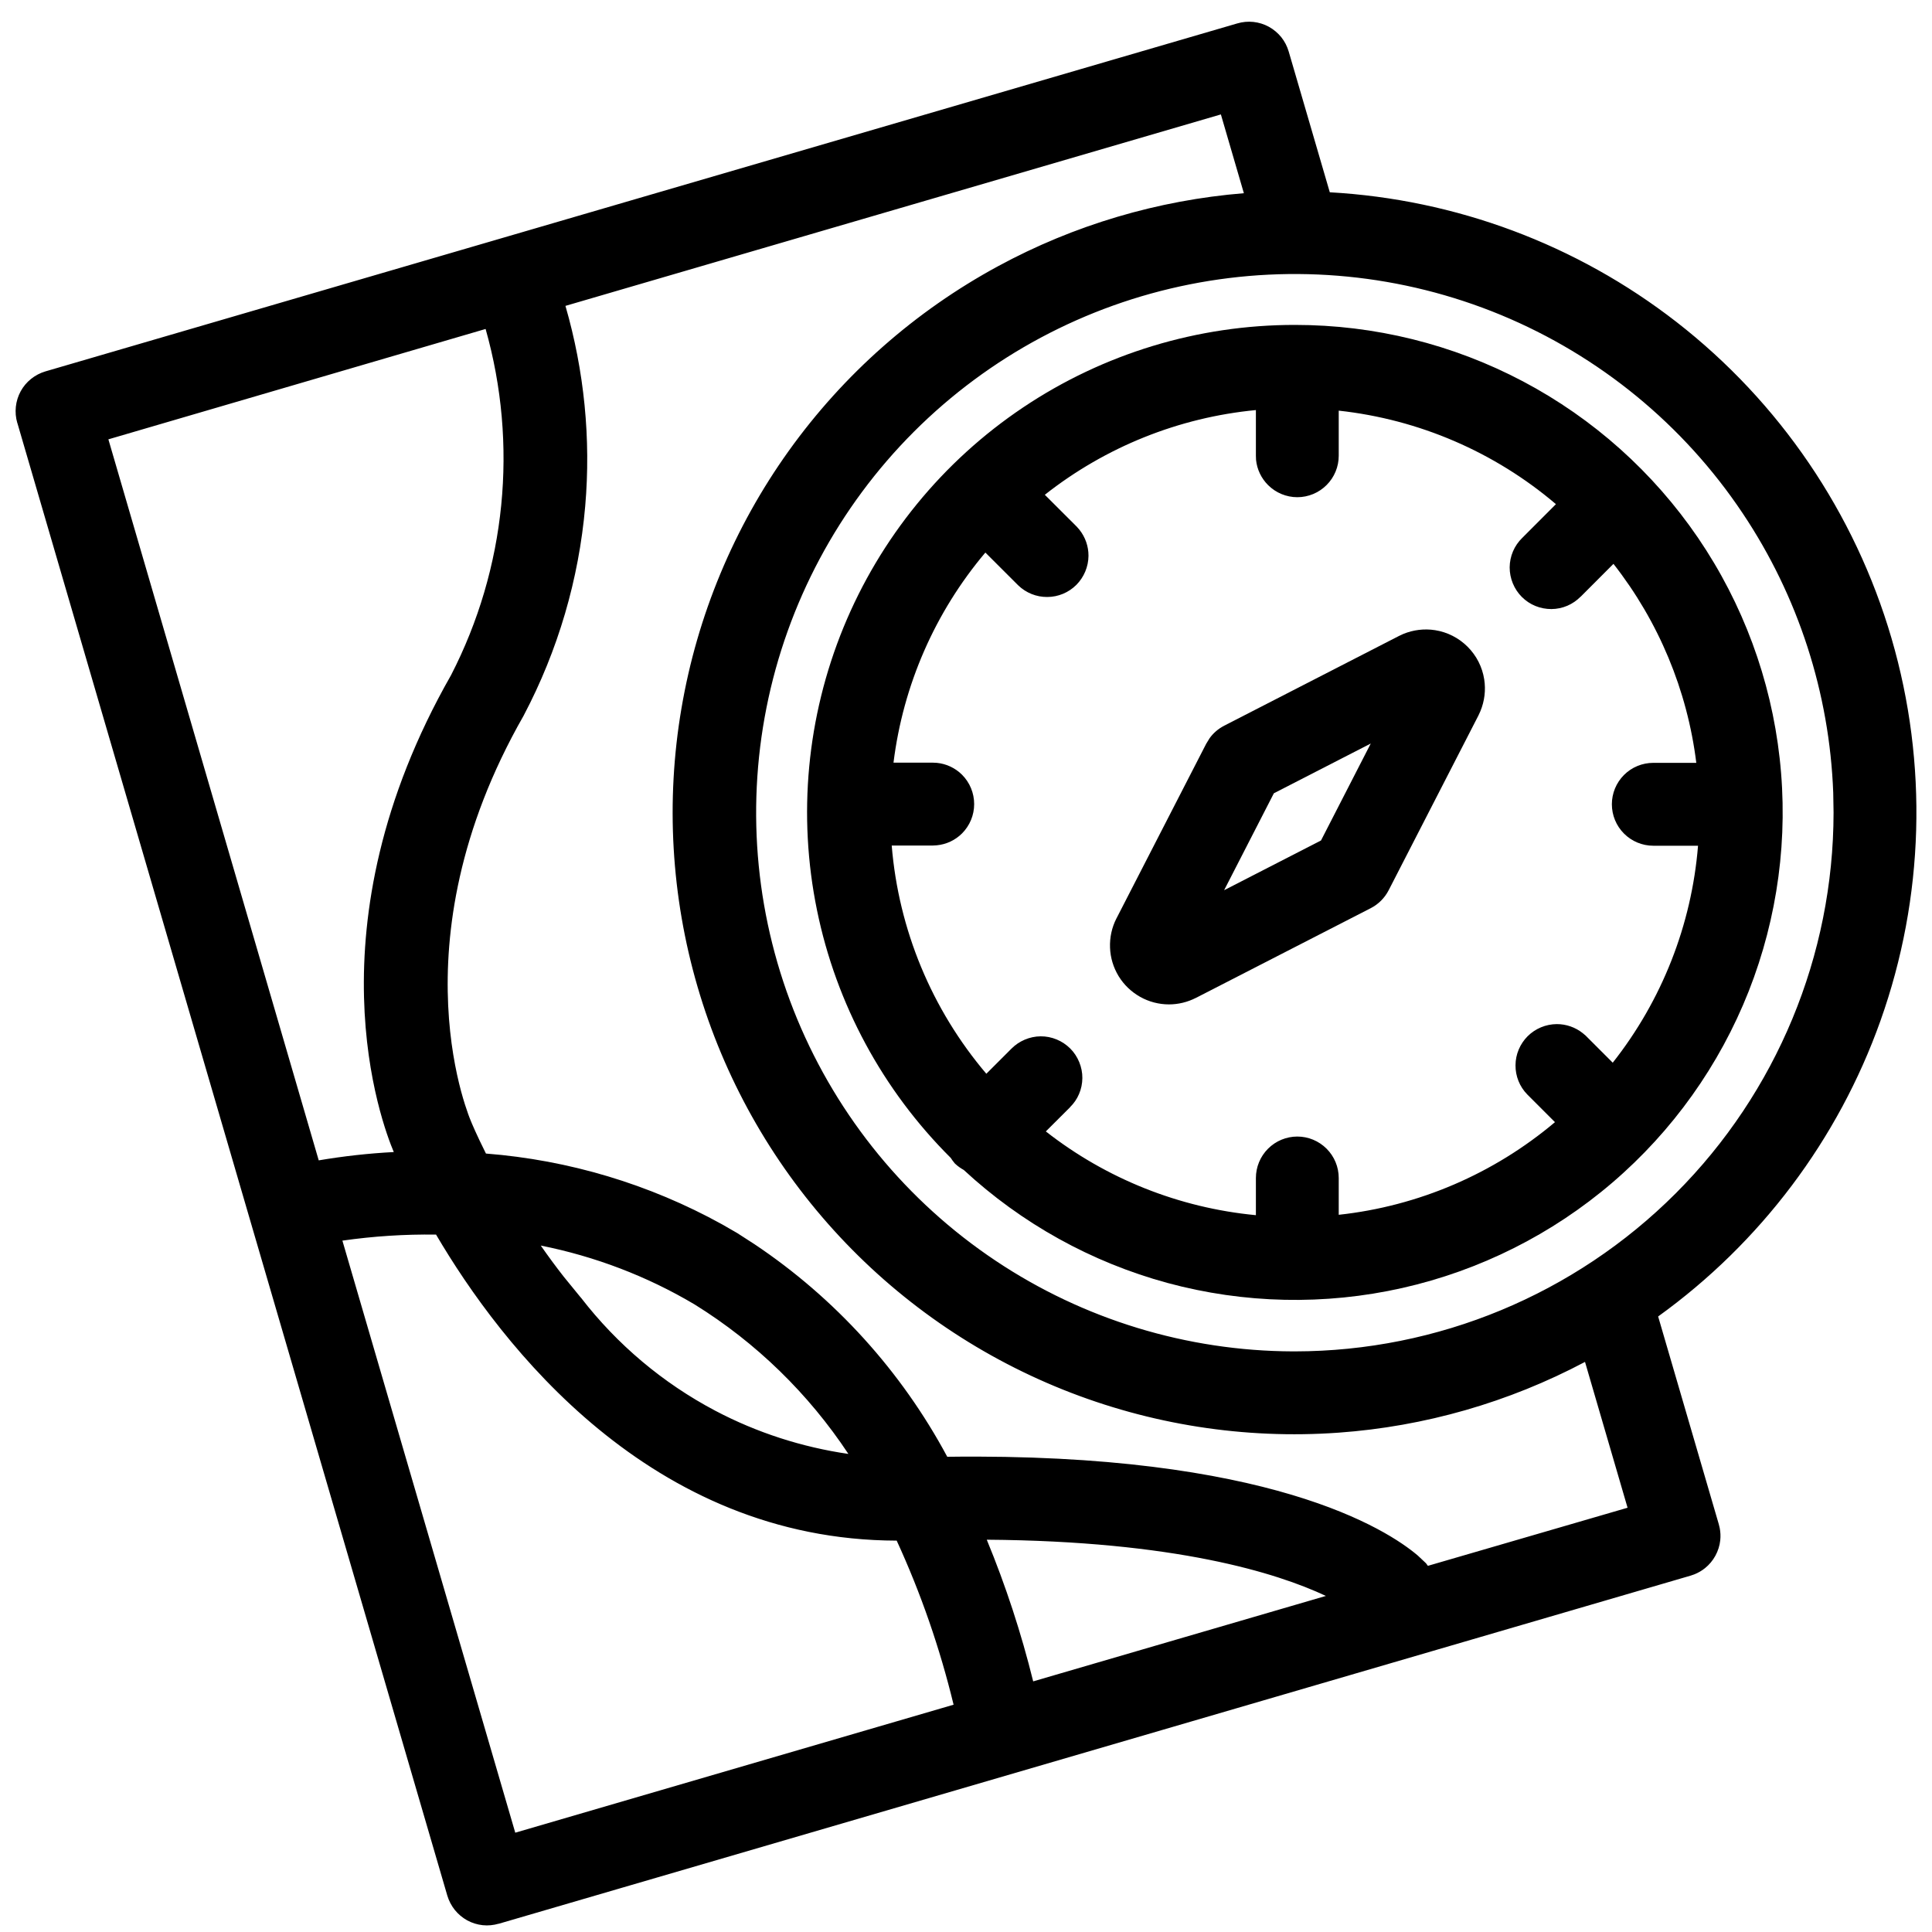 <svg xmlns="http://www.w3.org/2000/svg" width="40" height="40" viewBox="0 0 40 40" fill="none"><path d="M27.247 4.342L26.322 1.172C26.304 1.111 26.274 1.054 26.234 1.004C26.195 0.955 26.145 0.914 26.09 0.883C26.034 0.853 25.973 0.834 25.91 0.827C25.846 0.82 25.783 0.826 25.722 0.844L1.046 8.05C0.985 8.067 0.928 8.097 0.878 8.137C0.828 8.176 0.787 8.226 0.757 8.281C0.726 8.337 0.707 8.398 0.7 8.462C0.694 8.525 0.7 8.589 0.718 8.65L9.622 39.141C9.639 39.202 9.669 39.259 9.709 39.308C9.748 39.358 9.798 39.399 9.853 39.429C9.909 39.46 9.97 39.479 10.034 39.486C10.097 39.493 10.161 39.487 10.222 39.469L34.898 32.262C34.959 32.244 35.016 32.214 35.065 32.174C35.114 32.135 35.156 32.085 35.186 32.03C35.217 31.974 35.236 31.913 35.242 31.85C35.249 31.787 35.244 31.723 35.226 31.662L33.896 27.107C36.06 25.617 37.699 23.483 38.579 21.007C39.46 18.532 39.538 15.842 38.801 13.32C38.065 10.799 36.551 8.573 34.477 6.961C32.402 5.349 29.872 4.432 27.247 4.342ZM10.325 6.342C10.326 6.375 10.33 6.409 10.339 6.442C11.138 9.001 10.898 11.771 9.671 14.155C6.603 19.524 8.458 23.624 8.522 23.765C8.522 23.776 8.595 23.941 8.722 24.21C7.92 24.216 7.12 24.297 6.333 24.451L1.78 8.842L10.325 6.342ZM6.611 25.383C7.48 25.228 8.362 25.163 9.245 25.191C10.525 27.432 13.551 31.524 18.584 31.524H18.807C19.418 32.811 19.882 34.163 20.191 35.554L10.414 38.41L6.611 25.383ZM21.119 35.283C20.825 33.985 20.404 32.719 19.864 31.504C25.701 31.457 27.876 32.765 28.395 33.158L21.119 35.283ZM10.413 25.283C11.886 25.451 13.308 25.931 14.583 26.69C16.121 27.646 17.394 28.976 18.283 30.555C17.008 30.481 15.763 30.134 14.633 29.538C13.504 28.943 12.515 28.111 11.734 27.101C11.247 26.529 10.806 25.92 10.413 25.281V25.283ZM34.163 31.472L29.354 32.872C29.344 32.777 29.305 32.687 29.243 32.615C29.159 32.522 27.134 30.393 19.389 30.539C18.402 28.613 16.91 26.992 15.072 25.852C13.475 24.905 11.675 24.353 9.822 24.242C9.558 23.733 9.422 23.401 9.415 23.382C9.398 23.344 7.705 19.549 10.515 14.633C11.198 13.334 11.615 11.911 11.742 10.449C11.869 8.987 11.703 7.514 11.254 6.117C11.247 6.105 11.24 6.093 11.233 6.082L25.533 1.905L26.246 4.344C24.354 4.427 22.506 4.939 20.841 5.841C19.177 6.743 17.739 8.012 16.637 9.552C15.534 11.091 14.796 12.861 14.479 14.727C14.161 16.594 14.271 18.508 14.801 20.326C15.332 22.143 16.268 23.817 17.541 25.219C18.812 26.622 20.387 27.717 22.144 28.422C23.901 29.126 25.796 29.423 27.684 29.288C29.573 29.153 31.406 28.591 33.046 27.644L34.163 31.472ZM26.809 28.356C24.529 28.356 22.3 27.68 20.404 26.413C18.508 25.146 17.03 23.346 16.157 21.239C15.285 19.133 15.056 16.815 15.501 14.579C15.945 12.342 17.043 10.288 18.655 8.675C20.267 7.063 22.321 5.965 24.558 5.52C26.794 5.074 29.112 5.302 31.218 6.174C33.325 7.047 35.126 8.524 36.393 10.419C37.66 12.315 38.337 14.544 38.338 16.824C38.335 19.881 37.119 22.811 34.958 24.973C32.797 27.135 29.866 28.351 26.81 28.355L26.809 28.356Z" fill="black"></path><path d="M25.95 0.454C26.062 0.466 26.171 0.5 26.27 0.554C26.369 0.609 26.456 0.682 26.527 0.769C26.597 0.857 26.649 0.958 26.681 1.066L27.532 3.981C30.139 4.127 32.642 5.06 34.708 6.665C36.844 8.325 38.403 10.618 39.162 13.216C39.92 15.813 39.84 18.584 38.933 21.134C38.056 23.597 36.448 25.73 34.33 27.256L35.585 31.555L35.605 31.637C35.621 31.72 35.625 31.805 35.616 31.89C35.604 32.002 35.569 32.111 35.515 32.21C35.461 32.309 35.388 32.396 35.3 32.467C35.234 32.52 35.161 32.562 35.083 32.594L35.002 32.622L10.327 39.829L10.326 39.828C10.218 39.859 10.105 39.871 9.994 39.859C9.881 39.847 9.772 39.813 9.673 39.759C9.574 39.704 9.487 39.631 9.416 39.543C9.346 39.455 9.293 39.354 9.261 39.246L0.359 8.756L0.358 8.757C0.326 8.648 0.316 8.534 0.328 8.422C0.34 8.309 0.374 8.2 0.428 8.101C0.482 8.002 0.555 7.915 0.643 7.845C0.731 7.774 0.832 7.721 0.941 7.689L25.616 0.485C25.724 0.453 25.837 0.442 25.95 0.454ZM25.828 1.203L25.827 1.204L1.151 8.41C1.137 8.414 1.124 8.421 1.113 8.429C1.102 8.438 1.092 8.449 1.085 8.462C1.079 8.474 1.075 8.488 1.074 8.502L1.078 8.543V8.545L9.982 39.036L10.001 39.073C10.01 39.084 10.021 39.094 10.034 39.1C10.046 39.107 10.06 39.112 10.074 39.113C10.088 39.114 10.101 39.113 10.115 39.109H10.117L34.792 31.902L34.83 31.883C34.841 31.874 34.85 31.862 34.857 31.849C34.864 31.837 34.868 31.823 34.87 31.809C34.871 31.795 34.87 31.781 34.866 31.767L33.536 27.212L33.459 26.952L33.683 26.798C35.782 25.353 37.372 23.282 38.226 20.882C39.08 18.481 39.155 15.872 38.441 13.426C37.726 10.979 36.259 8.821 34.247 7.258C32.234 5.694 29.781 4.805 27.234 4.717L26.962 4.707L26.886 4.447L25.961 1.277C25.957 1.264 25.951 1.25 25.942 1.239C25.933 1.228 25.922 1.219 25.91 1.213C25.897 1.206 25.884 1.202 25.87 1.2C25.856 1.198 25.841 1.199 25.828 1.203ZM9.256 24.816L9.466 24.822L9.57 25.005C10.84 27.229 13.77 31.148 18.584 31.148H19.043L19.145 31.363C19.768 32.676 20.242 34.054 20.557 35.472L20.632 35.815L10.159 38.875L6.133 25.087L6.544 25.014C7.327 24.874 8.121 24.805 8.916 24.809L9.256 24.816ZM9.028 25.561C8.379 25.552 7.731 25.594 7.089 25.686L10.668 37.944L19.743 35.294C19.46 34.126 19.067 32.989 18.565 31.897C13.464 31.887 10.377 27.856 9.028 25.561ZM26.74 4.697L26.262 4.719C24.427 4.799 22.635 5.296 21.02 6.171C19.405 7.046 18.011 8.277 16.942 9.77C15.873 11.264 15.156 12.98 14.848 14.791C14.54 16.601 14.647 18.458 15.162 20.221C15.676 21.983 16.584 23.607 17.818 24.968C19.052 26.328 20.579 27.389 22.284 28.073C23.988 28.757 25.826 29.045 27.658 28.914C29.489 28.783 31.268 28.238 32.858 27.319L33.272 27.08L34.627 31.726L34.267 31.832L29.459 33.231L29.209 33.303L29.215 33.308L21.224 35.642L20.841 35.755L20.752 35.365C20.464 34.092 20.052 32.849 19.521 31.656L19.289 31.134L19.861 31.129C25.752 31.081 28.016 32.401 28.621 32.859L29.005 33.149L28.981 32.91C28.979 32.891 28.971 32.874 28.959 32.86C28.834 32.732 26.799 30.774 19.396 30.914L19.162 30.918L19.055 30.71C18.1 28.845 16.654 27.276 14.873 26.171C13.527 25.373 12.031 24.865 10.482 24.677L10.639 24.933C12.005 25.113 13.323 25.551 14.525 26.223L14.775 26.367L14.781 26.371L15.076 26.561C16.536 27.534 17.748 28.839 18.61 30.371L18.946 30.969L18.261 30.93C16.933 30.853 15.636 30.491 14.459 29.87C13.286 29.252 12.26 28.39 11.448 27.344L11.082 26.896C10.764 26.492 10.469 26.07 10.194 25.635L10.038 25.617V24.634C9.958 24.627 9.879 24.621 9.799 24.616L9.586 24.603L9.489 24.414C9.221 23.898 9.078 23.552 9.063 23.512C8.916 23.165 7.397 19.331 10.189 14.446C10.845 13.194 11.246 11.825 11.369 10.417C11.49 9.018 11.333 7.609 10.909 6.271L10.687 5.945L10.7 6.33C10.7 6.337 10.701 6.344 10.703 6.35C11.524 8.997 11.274 11.861 10.004 14.326L10.001 14.334L9.997 14.341C7.013 19.562 8.824 23.524 8.863 23.61L8.897 23.683V23.692C8.903 23.705 8.909 23.72 8.916 23.737C8.949 23.81 8.998 23.916 9.061 24.05L9.311 24.58L8.724 24.585C7.945 24.591 7.169 24.67 6.405 24.819L6.069 24.885L5.972 24.555L1.419 8.947L1.315 8.587L1.674 8.482L10.219 5.982L10.684 5.846V5.85L11.127 5.721L25.788 1.439L26.74 4.697ZM20.43 31.878C20.823 32.83 21.144 33.811 21.391 34.811L27.451 33.042C26.436 32.565 24.335 31.906 20.43 31.878ZM11.707 6.333C12.096 7.678 12.237 9.084 12.116 10.481C11.985 11.993 11.553 13.464 10.846 14.807L10.84 14.819C9.474 17.209 9.208 19.315 9.279 20.819C9.314 21.572 9.435 22.177 9.546 22.593C9.602 22.8 9.655 22.96 9.694 23.068C9.713 23.122 9.73 23.163 9.741 23.19C9.746 23.203 9.751 23.213 9.753 23.22C9.755 23.223 9.756 23.225 9.756 23.226V23.228L9.762 23.24L9.766 23.252C9.766 23.252 9.865 23.491 10.061 23.883C11.778 24.017 13.446 24.517 14.952 25.35L15.263 25.529L15.269 25.533L15.621 25.76C17.291 26.877 18.661 28.388 19.612 30.161C26.275 30.072 28.723 31.669 29.354 32.206L29.521 32.363L29.527 32.37L29.563 32.419L33.697 31.216L32.816 28.197C31.236 29.034 29.498 29.534 27.711 29.662C25.766 29.801 23.814 29.495 22.004 28.769C20.195 28.043 18.573 26.916 17.263 25.471C15.953 24.027 14.988 22.303 14.442 20.43C13.896 18.559 13.781 16.587 14.109 14.665C14.436 12.742 15.196 10.919 16.331 9.334C17.467 7.748 18.948 6.441 20.663 5.512C22.237 4.658 23.972 4.145 25.753 4L25.277 2.369L11.707 6.333ZM11.196 25.788C11.349 26.007 11.507 26.223 11.672 26.433L12.019 26.858L12.025 26.864L12.031 26.871C12.779 27.839 13.726 28.636 14.808 29.207C15.671 29.662 16.604 29.962 17.565 30.102C16.741 28.857 15.658 27.8 14.384 27.009C13.397 26.422 12.318 26.012 11.196 25.788ZM24.485 5.152C26.794 4.693 29.187 4.928 31.362 5.828C33.537 6.728 35.396 8.254 36.705 10.211C38.013 12.168 38.712 14.47 38.712 16.824L38.698 17.414C38.549 20.355 37.315 23.145 35.223 25.238C33.029 27.433 30.068 28.679 26.969 28.724L26.964 28.73H26.809C24.455 28.73 22.153 28.032 20.196 26.724C18.238 25.416 16.712 23.558 15.811 21.383C14.91 19.208 14.674 16.815 15.133 14.506C15.592 12.197 16.726 10.075 18.39 8.41C20.055 6.745 22.176 5.612 24.485 5.152ZM31.075 6.521C29.037 5.678 26.794 5.457 24.63 5.888C22.467 6.318 20.48 7.38 18.92 8.94C17.361 10.5 16.299 12.489 15.869 14.652C15.439 16.816 15.66 19.058 16.504 21.096C17.349 23.133 18.778 24.876 20.612 26.101C22.434 27.319 24.575 27.971 26.766 27.979H26.809C29.767 27.976 32.602 26.799 34.693 24.708C36.784 22.616 37.959 19.781 37.962 16.824L37.955 16.411C37.878 14.35 37.231 12.347 36.081 10.628C34.856 8.794 33.113 7.365 31.075 6.521ZM2.244 9.096L6.599 24.024C7.113 23.937 7.632 23.879 8.153 23.852C7.903 23.262 6.364 19.193 9.338 13.979C10.478 11.764 10.73 9.203 10.054 6.811L2.244 9.096Z" fill="black"></path><path d="M26.81 7.101C24.881 7.099 22.995 7.672 21.392 8.746C19.79 9.82 18.543 11.347 17.811 13.132C17.079 14.916 16.895 16.879 17.282 18.768C17.669 20.658 18.61 22.39 19.985 23.744C20 23.774 20.019 23.802 20.041 23.829C20.081 23.867 20.127 23.898 20.178 23.92C21.335 25.002 22.74 25.785 24.269 26.2C25.799 26.614 27.406 26.649 28.952 26.301C30.498 25.952 31.935 25.231 33.139 24.2C34.342 23.169 35.275 21.859 35.856 20.385C36.437 18.911 36.649 17.317 36.474 15.742C36.298 14.167 35.74 12.659 34.848 11.349C33.956 10.039 32.757 8.968 31.356 8.227C29.955 7.487 28.394 7.1 26.81 7.101ZM20.385 10.893L21.341 11.849C21.432 11.937 21.554 11.986 21.681 11.985C21.808 11.985 21.929 11.934 22.019 11.844C22.109 11.754 22.16 11.633 22.16 11.506C22.161 11.379 22.112 11.257 22.024 11.166L21.077 10.219C22.553 8.933 24.421 8.182 26.377 8.088V9.436C26.377 9.564 26.427 9.687 26.518 9.777C26.609 9.868 26.732 9.919 26.86 9.919C26.988 9.919 27.111 9.868 27.201 9.777C27.292 9.687 27.343 9.564 27.343 9.436V8.094C29.365 8.216 31.281 9.039 32.762 10.422L31.778 11.406C31.732 11.45 31.695 11.504 31.67 11.562C31.645 11.621 31.632 11.685 31.631 11.749C31.631 11.812 31.643 11.876 31.668 11.935C31.692 11.994 31.728 12.048 31.773 12.093C31.818 12.139 31.872 12.175 31.931 12.199C31.99 12.223 32.054 12.235 32.118 12.235C32.182 12.234 32.245 12.221 32.304 12.196C32.363 12.171 32.416 12.134 32.461 12.089L33.434 11.116C34.658 12.531 35.394 14.303 35.534 16.169H34.23C34.102 16.169 33.979 16.22 33.888 16.31C33.797 16.401 33.747 16.524 33.747 16.652C33.747 16.78 33.797 16.903 33.888 16.993C33.979 17.084 34.102 17.135 34.23 17.135H35.554C35.486 19.135 34.731 21.05 33.417 22.56L32.572 21.715C32.481 21.626 32.358 21.577 32.231 21.578C32.105 21.579 31.983 21.63 31.893 21.719C31.803 21.809 31.753 21.931 31.752 22.058C31.751 22.184 31.8 22.307 31.889 22.398L32.743 23.252C31.264 24.622 29.355 25.438 27.343 25.559V24.39C27.343 24.262 27.292 24.139 27.201 24.048C27.111 23.958 26.988 23.907 26.86 23.907C26.732 23.907 26.609 23.958 26.518 24.048C26.427 24.139 26.377 24.262 26.377 24.39V25.564C24.429 25.471 22.57 24.728 21.095 23.453L21.888 22.661C21.933 22.616 21.97 22.563 21.995 22.504C22.02 22.445 22.033 22.382 22.034 22.318C22.034 22.254 22.022 22.19 21.998 22.131C21.973 22.072 21.938 22.018 21.892 21.973C21.847 21.928 21.793 21.892 21.734 21.868C21.675 21.843 21.611 21.831 21.547 21.831C21.483 21.832 21.42 21.845 21.361 21.87C21.302 21.895 21.249 21.932 21.205 21.978L20.405 22.778C18.969 21.239 18.138 19.234 18.066 17.131H19.312C19.44 17.131 19.563 17.08 19.653 16.989C19.744 16.899 19.795 16.776 19.795 16.648C19.795 16.52 19.744 16.397 19.653 16.306C19.563 16.216 19.44 16.165 19.312 16.165H18.084C18.232 14.198 19.043 12.339 20.385 10.893Z" fill="black"></path><path d="M26.81 6.727C28.456 6.726 30.077 7.127 31.532 7.896C32.987 8.665 34.231 9.778 35.158 11.138C36.084 12.498 36.664 14.065 36.846 15.7C37.029 17.336 36.808 18.991 36.205 20.523C35.601 22.053 34.632 23.414 33.382 24.485C32.133 25.555 30.64 26.304 29.035 26.666C27.429 27.028 25.76 26.992 24.171 26.562C22.597 26.134 21.15 25.331 19.954 24.223C19.892 24.188 19.834 24.149 19.783 24.101L19.766 24.085L19.753 24.068C19.728 24.039 19.706 24.007 19.685 23.974C18.277 22.573 17.313 20.79 16.915 18.844C16.513 16.881 16.704 14.843 17.464 12.989C18.224 11.136 19.519 9.55 21.183 8.435C22.848 7.319 24.807 6.725 26.81 6.727ZM26.462 7.482C24.729 7.545 23.046 8.09 21.601 9.058C20.061 10.09 18.861 11.558 18.158 13.274C17.454 14.989 17.278 16.877 17.65 18.693C17.999 20.397 18.815 21.967 20.004 23.229L20.248 23.477L20.292 23.52L20.316 23.568L20.328 23.576L20.387 23.602L20.434 23.646C21.547 24.686 22.898 25.439 24.368 25.838C25.838 26.237 27.384 26.27 28.87 25.935C30.356 25.6 31.737 24.906 32.894 23.915C34.051 22.924 34.949 21.665 35.507 20.247C36.066 18.83 36.27 17.297 36.101 15.783C35.932 14.269 35.395 12.82 34.538 11.561C33.68 10.302 32.528 9.271 31.181 8.559C29.919 7.891 28.52 7.522 27.095 7.48L26.81 7.476L26.462 7.482ZM26.967 7.695L27.366 7.72C29.474 7.848 31.473 8.706 33.017 10.148L33.301 10.412L32.042 11.671L32.04 11.675C32.03 11.685 32.021 11.696 32.015 11.709C32.01 11.722 32.007 11.737 32.006 11.751C32.006 11.765 32.009 11.78 32.014 11.793C32.02 11.806 32.028 11.818 32.038 11.828C32.048 11.838 32.06 11.846 32.074 11.852C32.087 11.857 32.101 11.86 32.115 11.86C32.129 11.859 32.144 11.857 32.157 11.852C32.17 11.846 32.182 11.838 32.192 11.827L33.454 10.566L33.717 10.87C34.995 12.346 35.763 14.194 35.908 16.141L35.938 16.544H34.23C34.201 16.544 34.173 16.555 34.153 16.575C34.133 16.596 34.122 16.623 34.122 16.651C34.122 16.68 34.133 16.707 34.153 16.728C34.173 16.748 34.201 16.76 34.23 16.76H35.942L35.928 17.148C35.857 19.234 35.07 21.232 33.7 22.806L33.435 23.108L32.31 21.983L32.275 21.961C32.262 21.956 32.248 21.953 32.234 21.953C32.206 21.953 32.179 21.965 32.159 21.985C32.139 22.005 32.127 22.032 32.127 22.061C32.126 22.089 32.138 22.116 32.158 22.136L33.283 23.262L32.998 23.526C31.455 24.956 29.464 25.806 27.365 25.933L26.967 25.957V24.39C26.967 24.361 26.956 24.334 26.936 24.314C26.916 24.293 26.888 24.281 26.86 24.281C26.831 24.281 26.803 24.293 26.783 24.314C26.763 24.334 26.752 24.361 26.752 24.39V25.957L26.359 25.939C24.455 25.848 22.63 25.161 21.142 23.98L20.849 23.736L20.544 23.473L21.627 22.392L21.65 22.357C21.655 22.343 21.659 22.33 21.659 22.316C21.659 22.301 21.656 22.287 21.651 22.273C21.645 22.26 21.637 22.248 21.628 22.238C21.617 22.228 21.605 22.22 21.591 22.215C21.578 22.21 21.564 22.206 21.55 22.206C21.536 22.206 21.521 22.209 21.508 22.215C21.495 22.221 21.483 22.229 21.473 22.239L21.47 22.243L20.395 23.317L20.13 23.033C18.633 21.429 17.767 19.337 17.691 17.144L17.677 16.756H19.312L19.353 16.747C19.366 16.742 19.378 16.734 19.388 16.724C19.408 16.703 19.419 16.676 19.419 16.648C19.419 16.619 19.408 16.592 19.388 16.571C19.378 16.561 19.366 16.553 19.353 16.548L19.312 16.54H17.679L17.709 16.137C17.864 14.085 18.711 12.146 20.11 10.638L20.375 10.353L20.65 10.627L21.604 11.581C21.624 11.6 21.651 11.611 21.678 11.61C21.706 11.61 21.733 11.599 21.753 11.579C21.773 11.559 21.785 11.531 21.786 11.503C21.786 11.489 21.783 11.475 21.778 11.462L21.754 11.427L20.527 10.199L20.831 9.936C22.371 8.594 24.319 7.811 26.359 7.713L26.752 7.694V9.436L26.76 9.477C26.766 9.49 26.773 9.502 26.783 9.512C26.803 9.532 26.831 9.544 26.86 9.544C26.889 9.544 26.916 9.532 26.936 9.512C26.956 9.492 26.967 9.464 26.967 9.436V7.695ZM27.717 9.436C27.717 9.663 27.627 9.881 27.466 10.042C27.305 10.203 27.087 10.294 26.86 10.294C26.632 10.294 26.413 10.203 26.253 10.042C26.112 9.901 26.025 9.717 26.005 9.521L26.002 9.436V8.49C24.407 8.643 22.89 9.252 21.632 10.244L22.293 10.904L22.348 10.967C22.47 11.12 22.537 11.311 22.536 11.508C22.534 11.733 22.443 11.95 22.284 12.11C22.124 12.269 21.909 12.359 21.683 12.36C21.458 12.362 21.24 12.274 21.079 12.117L21.076 12.114L20.401 11.44C19.358 12.675 18.698 14.186 18.499 15.79H19.312L19.396 15.794C19.593 15.813 19.778 15.9 19.919 16.041C20.079 16.202 20.169 16.42 20.169 16.648C20.169 16.875 20.079 17.093 19.919 17.254C19.778 17.395 19.593 17.482 19.396 17.501L19.312 17.506H18.462C18.604 19.247 19.29 20.899 20.421 22.231L20.939 21.713C21.018 21.633 21.111 21.57 21.214 21.526C21.319 21.481 21.431 21.457 21.544 21.456C21.658 21.455 21.771 21.477 21.877 21.521C21.982 21.564 22.077 21.628 22.158 21.708C22.238 21.788 22.301 21.884 22.344 21.989C22.387 22.094 22.41 22.207 22.409 22.32C22.408 22.434 22.385 22.547 22.34 22.651C22.297 22.754 22.232 22.846 22.152 22.925L22.153 22.926L21.653 23.425C22.907 24.407 24.416 25.008 26.002 25.159V24.39C26.002 24.162 26.092 23.944 26.253 23.783C26.413 23.622 26.632 23.531 26.86 23.531C27.087 23.531 27.305 23.622 27.466 23.783C27.627 23.944 27.717 24.162 27.717 24.39V25.151C29.367 24.972 30.925 24.303 32.194 23.233L31.62 22.659C31.462 22.498 31.375 22.28 31.377 22.055C31.378 21.829 31.469 21.614 31.628 21.454C31.788 21.295 32.004 21.205 32.229 21.203C32.426 21.202 32.617 21.269 32.77 21.391L32.834 21.445L32.837 21.449L33.39 22.002C34.409 20.711 35.023 19.149 35.156 17.51H34.23C34.002 17.51 33.783 17.419 33.623 17.258C33.462 17.097 33.372 16.879 33.372 16.651C33.372 16.424 33.462 16.206 33.623 16.045C33.783 15.884 34.002 15.794 34.23 15.794H35.12C34.934 14.29 34.34 12.867 33.405 11.674L32.726 12.354L32.725 12.353C32.647 12.432 32.554 12.497 32.451 12.541C32.346 12.586 32.234 12.609 32.121 12.61C32.007 12.61 31.894 12.589 31.789 12.546C31.683 12.503 31.588 12.439 31.507 12.358C31.427 12.278 31.364 12.182 31.321 12.077C31.278 11.972 31.256 11.86 31.256 11.746C31.257 11.633 31.28 11.52 31.325 11.415C31.369 11.311 31.435 11.216 31.516 11.137L32.214 10.438C30.943 9.357 29.376 8.683 27.717 8.502V9.436Z" fill="black"></path><path d="M24.203 20.421C24.337 20.421 24.47 20.388 24.59 20.327L28.209 18.469C28.298 18.422 28.371 18.349 28.418 18.26L30.276 14.641C30.357 14.481 30.386 14.3 30.358 14.123C30.331 13.946 30.247 13.782 30.121 13.656C29.994 13.529 29.83 13.446 29.653 13.418C29.476 13.39 29.295 13.419 29.136 13.501L25.517 15.359C25.427 15.405 25.354 15.478 25.308 15.568L23.449 19.187C23.383 19.316 23.351 19.46 23.356 19.605C23.362 19.75 23.404 19.891 23.48 20.014C23.555 20.138 23.661 20.241 23.788 20.312C23.914 20.383 24.058 20.42 24.203 20.421ZM26.097 16.147L29.248 14.528L27.629 17.68L24.478 19.299L26.097 16.147Z" fill="black"></path><path d="M29.052 13.126C29.26 13.04 29.489 13.012 29.712 13.047C29.967 13.087 30.203 13.208 30.386 13.391C30.569 13.574 30.689 13.809 30.729 14.065C30.764 14.288 30.736 14.516 30.65 14.724L30.61 14.812L28.751 18.431C28.669 18.59 28.54 18.72 28.381 18.802L24.761 20.66L24.76 20.66C24.587 20.748 24.396 20.795 24.202 20.795C23.994 20.795 23.786 20.741 23.604 20.638C23.422 20.535 23.268 20.388 23.159 20.209C23.051 20.031 22.989 19.827 22.982 19.619C22.974 19.41 23.019 19.202 23.114 19.016L23.115 19.015L24.974 15.397L24.975 15.396L25.044 15.283C25.122 15.175 25.225 15.087 25.344 15.026L25.345 15.025L28.964 13.167L29.052 13.126ZM29.581 14.698L27.962 17.851L27.907 17.958L27.8 18.013L23.967 19.982C23.969 19.983 23.97 19.984 23.972 19.985C24.042 20.024 24.121 20.044 24.202 20.044C24.277 20.044 24.351 20.028 24.417 19.994L28.036 18.135L28.065 18.116L28.084 18.087L29.942 14.469C29.987 14.38 30.004 14.279 29.988 14.181C29.979 14.123 29.958 14.07 29.929 14.02L29.581 14.698ZM29.595 13.788C29.521 13.777 29.446 13.783 29.375 13.806L29.307 13.834L25.688 15.693C25.668 15.703 25.651 15.72 25.641 15.74L25.64 15.739L23.782 19.358C23.746 19.43 23.728 19.51 23.731 19.59C23.734 19.666 23.756 19.741 23.794 19.807L25.763 15.975L25.819 15.868L25.925 15.813L29.754 13.845C29.705 13.817 29.651 13.797 29.595 13.788ZM26.374 16.424L25.344 18.431L27.35 17.401L28.38 15.394L26.374 16.424Z" fill="black"></path></svg>